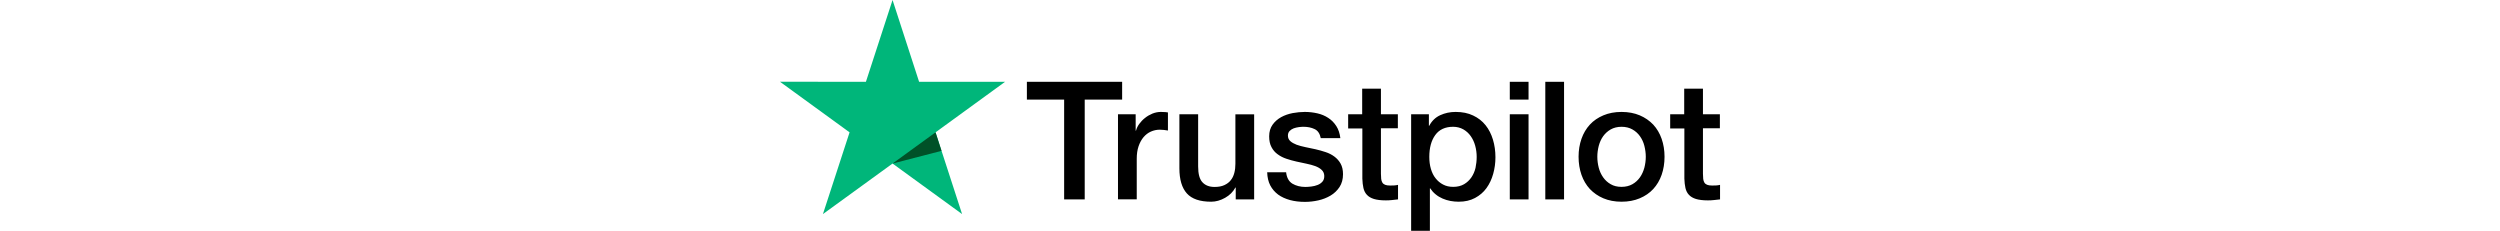 <?xml version="1.0" encoding="UTF-8"?>
<svg width="3013px" height="279px" viewBox="0 0 3013 279" version="1.1" xmlns="http://www.w3.org/2000/svg" xmlns:xlink="http://www.w3.org/1999/xlink">
    <!-- Generator: Sketch 58 (84663) - https://sketch.com -->
    <title>Artboard</title>
    <desc>Created with Sketch.</desc>
    <g id="Artboard" stroke="none" stroke-width="1" fill="none" fill-rule="evenodd">
        <g id="logo-white" transform="translate(940, 0)" fill-rule="nonzero">
            <path d="M297.7,98.6 L412.4,98.6 L412.4,120 L367.3,120 L367.3,240.3 L342.5,240.3 L342.5,120 L297.6,120 L297.6,98.6 L297.7,98.6 Z M407.5,137.7 L428.7,137.7 L428.7,157.5 L429.1,157.5 C429.8,154.7 431.1,152 433,149.4 C434.9,146.8 437.2,144.3 439.9,142.2 C442.6,140 445.6,138.3 448.9,136.9 C452.2,135.6 455.6,134.9 459,134.9 C461.6,134.9 463.5,135 464.5,135.1 C465.5,135.2 466.5,135.4 467.6,135.5 L467.6,157.3 C466,157 464.4,156.8 462.7,156.6 C461,156.4 459.4,156.3 457.8,156.3 C454,156.3 450.4,157.1 447,158.6 C443.6,160.1 440.7,162.4 438.2,165.3 C435.7,168.3 433.7,171.9 432.2,176.3 C430.7,180.7 430,185.7 430,191.4 L430,240.2 L407.4,240.2 L407.4,137.7 L407.5,137.7 Z M571.5,240.3 L549.3,240.3 L549.3,226 L548.9,226 C546.1,231.2 542,235.3 536.5,238.4 C531,241.5 525.4,243.1 519.7,243.1 C506.2,243.1 496.4,239.8 490.4,233.1 C484.4,226.4 481.4,216.3 481.4,202.8 L481.4,137.7 L504,137.7 L504,200.6 C504,209.6 505.7,216 509.2,219.7 C512.6,223.4 517.5,225.3 523.7,225.3 C528.5,225.3 532.4,224.6 535.6,223.1 C538.8,221.6 541.4,219.7 543.3,217.2 C545.3,214.8 546.7,211.8 547.6,208.4 C548.5,205 548.9,201.3 548.9,197.3 L548.9,137.8 L571.5,137.8 L571.5,240.3 Z M610,207.4 C610.7,214 613.2,218.6 617.5,221.3 C621.9,223.9 627.1,225.3 633.2,225.3 C635.3,225.3 637.7,225.1 640.4,224.8 C643.1,224.5 645.7,223.8 648,222.9 C650.4,222 652.3,220.6 653.9,218.8 C655.4,217 656.1,214.7 656,211.8 C655.9,208.9 654.8,206.5 652.8,204.7 C650.8,202.8 648.3,201.4 645.2,200.2 C642.1,199.1 638.6,198.1 634.6,197.3 C630.6,196.5 626.6,195.6 622.5,194.7 C618.3,193.8 614.2,192.6 610.3,191.3 C606.4,190 602.9,188.2 599.8,185.9 C596.7,183.7 594.2,180.8 592.4,177.3 C590.5,173.8 589.6,169.5 589.6,164.3 C589.6,158.7 591,154.1 593.7,150.3 C596.4,146.5 599.9,143.5 604,141.2 C608.2,138.9 612.8,137.3 617.9,136.3 C623,135.4 627.9,134.9 632.5,134.9 C637.8,134.9 642.9,135.5 647.7,136.6 C652.5,137.7 656.9,139.5 660.8,142.1 C664.7,144.6 667.9,147.9 670.5,151.9 C673.1,155.9 674.7,160.8 675.4,166.5 L651.8,166.5 C650.7,161.1 648.3,157.4 644.4,155.6 C640.5,153.7 636,152.8 631,152.8 C629.4,152.8 627.5,152.9 625.3,153.2 C623.1,153.5 621.1,154 619.1,154.7 C617.2,155.4 615.6,156.5 614.2,157.9 C612.9,159.3 612.2,161.1 612.2,163.4 C612.2,166.2 613.2,168.4 615.1,170.1 C617,171.8 619.5,173.2 622.6,174.4 C625.7,175.5 629.2,176.5 633.2,177.3 C637.2,178.1 641.3,179 645.5,179.9 C649.6,180.8 653.6,182 657.6,183.3 C661.6,184.6 665.1,186.4 668.2,188.7 C671.3,191 673.8,193.8 675.7,197.2 C677.6,200.6 678.6,204.9 678.6,209.9 C678.6,216 677.2,221.1 674.4,225.4 C671.6,229.6 668,233.1 663.6,235.7 C659.2,238.3 654.2,240.3 648.8,241.5 C643.4,242.7 638,243.3 632.7,243.3 C626.2,243.3 620.2,242.6 614.7,241.1 C609.2,239.6 604.4,237.4 600.4,234.5 C596.4,231.5 593.2,227.8 590.9,223.4 C588.6,219 587.4,213.7 587.2,207.6 L610,207.6 L610,207.4 Z M684.6,137.7 L701.7,137.7 L701.7,106.9 L724.3,106.9 L724.3,137.7 L744.7,137.7 L744.7,154.6 L724.3,154.6 L724.3,209.4 C724.3,211.8 724.4,213.8 724.6,215.6 C724.8,217.3 725.3,218.8 726,220 C726.7,221.2 727.8,222.1 729.3,222.7 C730.8,223.3 732.7,223.6 735.3,223.6 C736.9,223.6 738.5,223.6 740.1,223.5 C741.7,223.4 743.3,223.2 744.9,222.8 L744.9,240.3 C742.4,240.6 739.9,240.8 737.6,241.1 C735.2,241.4 732.8,241.5 730.3,241.5 C724.3,241.5 719.5,240.9 715.9,239.8 C712.3,238.7 709.4,237 707.4,234.8 C705.3,232.6 704,229.9 703.2,226.6 C702.5,223.3 702,219.5 701.9,215.3 L701.9,154.8 L684.8,154.8 L684.8,137.7 L684.6,137.7 Z M760.7,137.7 L782.1,137.7 L782.1,151.6 L782.5,151.6 C785.7,145.6 790.1,141.4 795.8,138.8 C801.5,136.2 807.6,134.9 814.3,134.9 C822.4,134.9 829.4,136.3 835.4,139.2 C841.4,142 846.4,145.9 850.4,150.9 C854.4,155.9 857.3,161.7 859.3,168.3 C861.3,174.9 862.3,182 862.3,189.5 C862.3,196.4 861.4,203.1 859.6,209.5 C857.8,216 855.1,221.7 851.5,226.7 C847.9,231.7 843.3,235.6 837.7,238.6 C832.1,241.6 825.6,243.1 818,243.1 C814.7,243.1 811.4,242.8 808.1,242.2 C804.8,241.6 801.6,240.6 798.6,239.3 C795.6,238 792.7,236.3 790.2,234.2 C787.6,232.1 785.5,229.7 783.7,227 L783.3,227 L783.3,278.2 L760.7,278.2 L760.7,137.7 L760.7,137.7 Z M839.7,189.1 C839.7,184.5 839.1,180 837.9,175.6 C836.7,171.2 834.9,167.4 832.5,164 C830.1,160.6 827.1,157.9 823.6,155.9 C820,153.9 815.9,152.8 811.3,152.8 C801.8,152.8 794.6,156.1 789.8,162.7 C785,169.3 782.6,178.1 782.6,189.1 C782.6,194.3 783.2,199.1 784.5,203.5 C785.8,207.9 787.6,211.7 790.2,214.9 C792.7,218.1 795.7,220.6 799.2,222.4 C802.7,224.3 806.8,225.2 811.4,225.2 C816.6,225.2 820.9,224.1 824.5,222 C828.1,219.9 831,217.1 833.3,213.8 C835.6,210.4 837.3,206.6 838.3,202.3 C839.2,198 839.7,193.6 839.7,189.1 L839.7,189.1 Z M879.6,98.6 L902.2,98.6 L902.2,120 L879.6,120 L879.6,98.6 Z M879.6,137.7 L902.2,137.7 L902.2,240.3 L879.6,240.3 L879.6,137.7 Z M922.4,98.6 L945,98.6 L945,240.3 L922.4,240.3 L922.4,98.6 Z M1014.3,243.1 C1006.1,243.1 998.8,241.7 992.4,239 C986,236.3 980.6,232.5 976.1,227.8 C971.7,223 968.3,217.3 966,210.7 C963.7,204.1 962.5,196.8 962.5,188.9 C962.5,181.1 963.7,173.9 966,167.3 C968.3,160.7 971.7,155 976.1,150.2 C980.5,145.4 986,141.7 992.4,139 C998.8,136.3 1006.1,134.9 1014.3,134.9 C1022.5,134.9 1029.8,136.3 1036.2,139 C1042.6,141.7 1048,145.5 1052.5,150.2 C1056.9,155 1060.3,160.7 1062.6,167.3 C1064.9,173.9 1066.1,181.1 1066.1,188.9 C1066.1,196.8 1064.9,204.1 1062.6,210.7 C1060.3,217.3 1056.9,223 1052.5,227.8 C1048.1,232.6 1042.6,236.3 1036.2,239 C1029.8,241.7 1022.5,243.1 1014.3,243.1 Z M1014.3,225.2 C1019.3,225.2 1023.7,224.1 1027.4,222 C1031.1,219.9 1034.1,217.1 1036.5,213.7 C1038.9,210.3 1040.6,206.4 1041.8,202.1 C1042.9,197.8 1043.5,193.4 1043.5,188.9 C1043.5,184.5 1042.9,180.2 1041.8,175.8 C1040.7,171.4 1038.9,167.6 1036.5,164.2 C1034.1,160.8 1031.1,158.1 1027.4,156 C1023.7,153.9 1019.3,152.8 1014.3,152.8 C1009.3,152.8 1004.9,153.9 1001.2,156 C997.5,158.1 994.5,160.9 992.1,164.2 C989.7,167.6 988,171.4 986.8,175.8 C985.7,180.2 985.1,184.5 985.1,188.9 C985.1,193.4 985.7,197.8 986.8,202.1 C987.9,206.4 989.7,210.3 992.1,213.7 C994.5,217.1 997.5,219.9 1001.2,222 C1004.9,224.2 1009.3,225.2 1014.3,225.2 L1014.3,225.2 Z M1072.7,137.7 L1089.8,137.7 L1089.8,106.9 L1112.4,106.9 L1112.4,137.7 L1132.8,137.7 L1132.8,154.6 L1112.4,154.6 L1112.4,209.4 C1112.4,211.8 1112.5,213.8 1112.7,215.6 C1112.9,217.3 1113.4,218.8 1114.1,220 C1114.8,221.2 1115.9,222.1 1117.4,222.7 C1118.9,223.3 1120.8,223.6 1123.4,223.6 C1125,223.6 1126.6,223.6 1128.2,223.5 C1129.8,223.4 1131.4,223.2 1133,222.8 L1133,240.3 C1130.5,240.6 1128,240.8 1125.7,241.1 C1123.3,241.4 1120.9,241.5 1118.4,241.5 C1112.4,241.5 1107.6,240.9 1104,239.8 C1100.4,238.7 1097.5,237 1095.5,234.8 C1093.4,232.6 1092.1,229.9 1091.3,226.6 C1090.6,223.3 1090.1,219.5 1090,215.3 L1090,154.8 L1072.9,154.8 L1072.9,137.7 L1072.7,137.7 Z" id="Shape" fill="#000000"></path>
            <polygon id="Path" fill="#00B67A" points="271.3 98.6 167.7 98.6 135.7 0 103.6 98.6 0 98.5 83.9 159.5 51.8 258 135.7 197.1 219.5 258 187.5 159.5"></polygon>
            <polygon id="Path" fill="#005128" points="194.7 181.8 187.5 159.5 135.7 197.1"></polygon>
        </g>
    </g>
</svg>